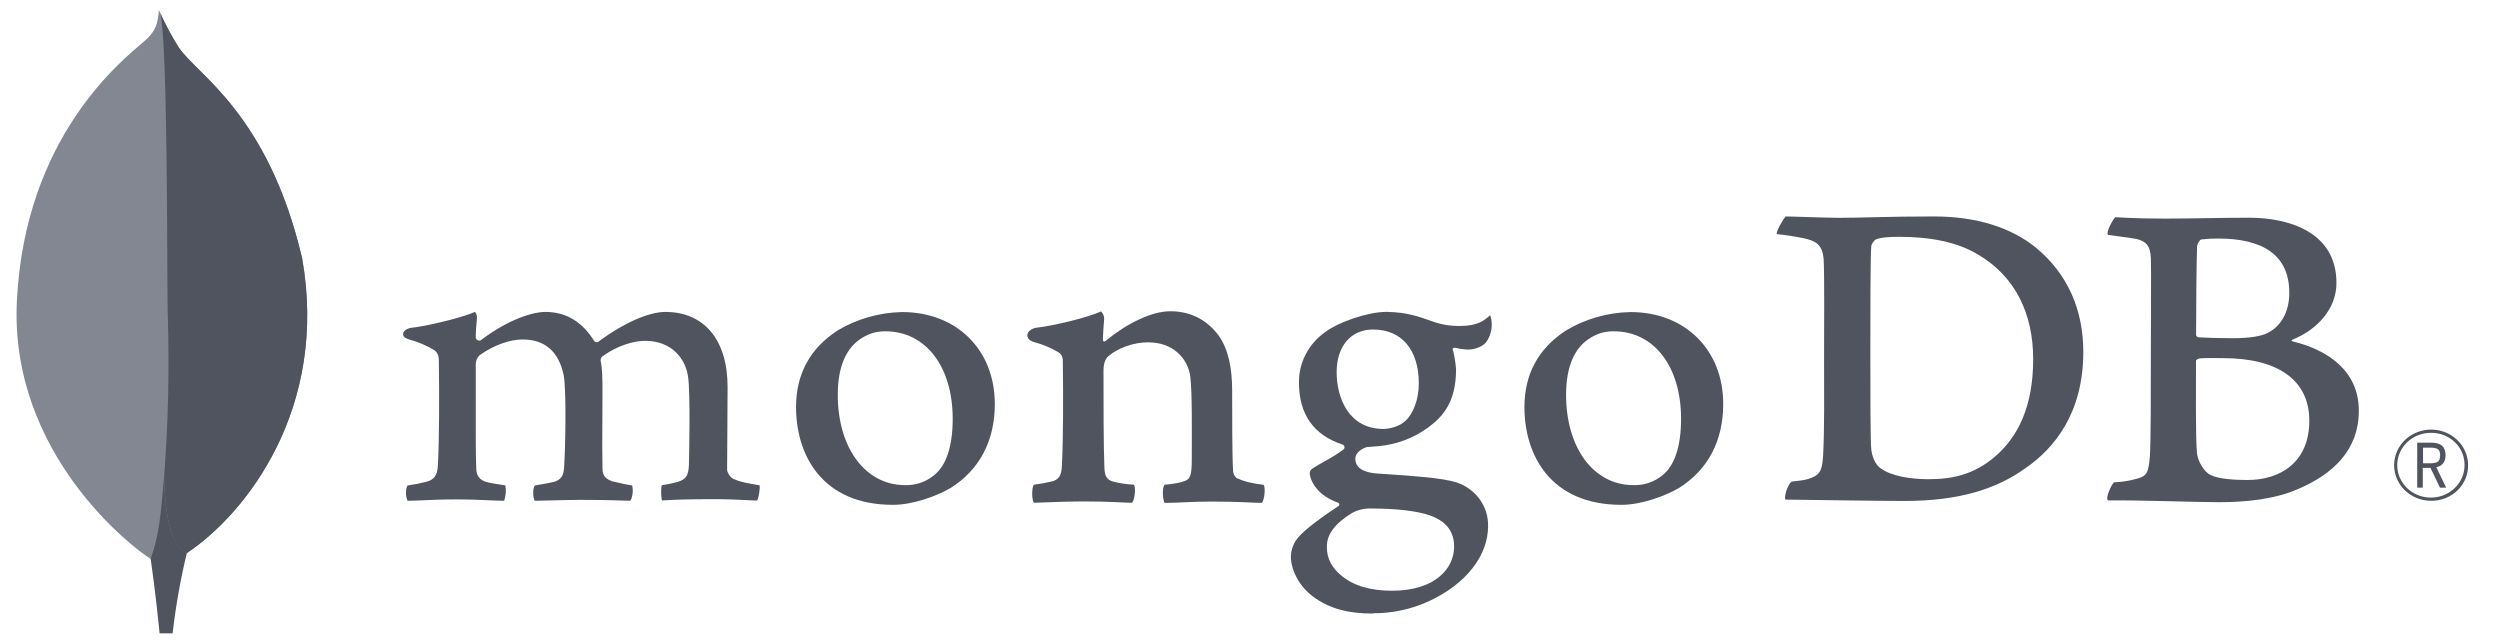 <svg width="136" height="35" viewBox="0 0 136 35" fill="none" xmlns="http://www.w3.org/2000/svg">
<g clip-path="url(#clip0_1602_13898)">
<path d="M16.434 14.04C14.577 6.16 10.709 4.062 9.722 2.579C9.315 1.926 8.954 1.247 8.643 0.547C8.59 1.247 8.495 1.688 7.876 2.219C6.635 3.284 1.362 7.419 0.918 16.372C0.505 24.719 7.296 29.867 8.193 30.399C8.883 30.725 9.723 30.406 10.133 30.106C13.406 27.944 17.879 22.181 16.437 14.04" fill="#838791"/>
<path d="M8.924 25.954C8.753 28.02 8.631 29.22 8.197 30.401C8.197 30.401 8.482 32.368 8.682 34.452H9.39C9.559 32.984 9.816 31.528 10.162 30.09C9.245 29.655 8.959 27.767 8.924 25.954Z" fill="#50545E"/>
<path d="M10.161 30.091C9.234 29.679 8.966 27.75 8.925 25.954C9.154 22.99 9.221 20.017 9.125 17.046C9.077 15.488 9.148 2.61 8.726 0.724C9.015 1.363 9.347 1.982 9.722 2.578C10.709 4.062 14.579 6.16 16.433 14.04C17.879 22.167 13.43 27.915 10.161 30.091Z" fill="#50545E"/>
<path d="M132.252 27.242C131.855 27.242 131.468 27.129 131.138 26.917C130.807 26.706 130.55 26.405 130.397 26.053C130.244 25.701 130.202 25.313 130.278 24.938C130.353 24.564 130.542 24.219 130.82 23.947C131.099 23.675 131.455 23.489 131.843 23.411C132.231 23.334 132.635 23.368 133.003 23.51C133.371 23.653 133.687 23.897 133.911 24.211C134.135 24.526 134.258 24.898 134.264 25.279C134.271 25.537 134.224 25.793 134.126 26.032C134.027 26.272 133.88 26.489 133.692 26.673C133.504 26.856 133.28 27.001 133.032 27.099C132.785 27.196 132.52 27.245 132.252 27.242M132.252 23.546C131.89 23.543 131.535 23.645 131.232 23.837C130.93 24.029 130.693 24.303 130.553 24.624C130.412 24.945 130.374 25.3 130.443 25.642C130.511 25.985 130.684 26.299 130.939 26.547C131.195 26.795 131.52 26.964 131.875 27.034C132.231 27.103 132.599 27.07 132.934 26.937C133.27 26.805 133.557 26.58 133.759 26.291C133.961 26.001 134.07 25.661 134.071 25.312C134.075 25.08 134.032 24.85 133.942 24.634C133.853 24.419 133.719 24.223 133.55 24.059C133.38 23.894 133.178 23.764 132.955 23.676C132.732 23.587 132.493 23.543 132.252 23.546M132.737 26.53L132.218 25.453H131.8V26.53H131.496V24.08H132.246C132.805 24.08 133.038 24.313 133.038 24.765C133.038 25.124 132.862 25.348 132.535 25.417L133.07 26.526L132.737 26.53ZM131.812 25.2H132.252C132.609 25.2 132.744 25.083 132.744 24.771C132.744 24.458 132.615 24.352 132.213 24.352H131.812V25.2Z" fill="#50545E"/>
<path d="M102.316 25.478C102.86 25.896 103.948 26.069 104.907 26.069C106.15 26.069 107.368 25.848 108.559 24.813C109.771 23.752 110.605 22.129 110.605 19.538C110.605 17.049 109.621 15.028 107.601 13.845C106.461 13.155 104.985 12.883 103.3 12.883C102.816 12.883 102.316 12.908 102.032 13.032C101.916 13.12 101.834 13.243 101.798 13.382C101.747 13.825 101.747 17.201 101.747 19.198C101.747 21.244 101.747 24.098 101.798 24.448C101.825 24.744 101.98 25.264 102.316 25.482M97.146 11.775C97.586 11.775 99.26 11.849 100.038 11.849C101.493 11.849 102.498 11.775 105.217 11.775C107.497 11.775 109.415 12.367 110.786 13.499C112.445 14.881 113.332 16.802 113.332 19.144C113.332 22.471 111.756 24.394 110.171 25.478C108.595 26.612 106.545 27.252 103.624 27.252C102.07 27.252 99.401 27.203 97.174 27.179H97.128C97.024 26.982 97.318 26.213 97.5 26.193C98.106 26.128 98.266 26.104 98.545 25.993C99.016 25.808 99.126 25.577 99.178 24.764C99.256 23.235 99.23 21.412 99.23 19.341C99.23 17.863 99.256 14.979 99.205 14.066C99.126 13.303 98.791 13.106 98.114 12.958C97.633 12.86 97.147 12.786 96.659 12.736C96.608 12.588 97.006 11.92 97.135 11.775" fill="#50545E"/>
<path d="M119.752 13.026C119.649 13.05 119.519 13.298 119.519 13.42C119.492 14.308 119.467 16.624 119.467 18.226C119.473 18.256 119.489 18.284 119.512 18.306C119.535 18.328 119.565 18.343 119.597 18.349C119.932 18.374 120.762 18.399 121.461 18.399C122.446 18.399 123.016 18.276 123.326 18.128C124.155 17.733 124.538 16.87 124.538 15.934C124.538 13.79 122.984 12.977 120.679 12.977C120.368 12.973 120.056 12.989 119.747 13.026M125.627 22.884C125.627 20.715 123.969 19.483 120.937 19.483C120.809 19.483 119.846 19.459 119.617 19.508C119.54 19.532 119.462 19.581 119.462 19.631C119.462 21.184 119.435 23.673 119.514 24.659C119.566 25.078 119.878 25.669 120.265 25.842C120.679 26.063 121.612 26.112 122.259 26.112C124.046 26.112 125.627 25.152 125.627 22.884M115.072 11.818C115.306 11.818 115.994 11.892 117.756 11.892C119.413 11.892 120.76 11.843 122.363 11.843C124.358 11.843 127.103 12.534 127.103 15.392C127.103 16.792 126.067 17.93 124.72 18.473C124.643 18.497 124.643 18.547 124.72 18.571C126.637 19.038 128.32 20.173 128.32 22.342C128.32 24.462 126.947 25.793 124.953 26.63C123.741 27.148 122.234 27.32 120.71 27.32C119.544 27.32 116.421 27.203 114.685 27.222C114.503 27.148 114.851 26.358 115.006 26.236C115.404 26.224 115.799 26.165 116.181 26.059C116.802 25.912 116.876 25.719 116.953 24.831C117.006 24.067 117.006 21.331 117.006 19.384C117.006 16.722 117.032 14.924 117.006 14.036C116.98 13.347 116.721 13.124 116.228 13.001C115.84 12.927 115.193 12.853 114.675 12.78C114.546 12.656 114.944 11.916 115.073 11.818" fill="#50545E"/>
<path d="M22.17 27.242C22.103 27.084 22.076 26.913 22.091 26.744C22.085 26.628 22.112 26.513 22.17 26.411C22.505 26.364 22.837 26.299 23.164 26.216C23.622 26.107 23.794 25.866 23.821 25.304C23.896 23.975 23.901 21.482 23.874 19.73V19.678C23.874 19.489 23.874 19.233 23.632 19.052C23.206 18.794 22.743 18.598 22.258 18.468C22.041 18.407 21.921 18.297 21.927 18.169C21.933 18.04 22.07 17.889 22.353 17.835C23.103 17.761 25.07 17.31 25.842 16.967C25.922 17.067 25.959 17.192 25.945 17.317C25.945 17.394 25.933 17.476 25.925 17.559C25.903 17.807 25.878 18.088 25.878 18.368C25.883 18.402 25.898 18.434 25.921 18.461C25.943 18.487 25.973 18.507 26.007 18.518C26.041 18.529 26.077 18.531 26.112 18.523C26.146 18.515 26.178 18.498 26.203 18.474C27.674 17.365 28.992 16.969 29.667 16.969C30.779 16.969 31.645 17.48 32.315 18.532C32.331 18.558 32.353 18.579 32.379 18.594C32.405 18.609 32.435 18.617 32.466 18.618C32.493 18.617 32.521 18.611 32.545 18.598C32.57 18.585 32.591 18.567 32.606 18.545C33.958 17.558 35.298 16.969 36.195 16.969C38.314 16.969 39.581 18.496 39.581 21.052C39.581 21.788 39.574 22.72 39.567 23.589C39.561 24.352 39.555 25.067 39.555 25.562C39.555 25.678 39.722 26.014 39.973 26.081C40.283 26.227 40.731 26.301 41.297 26.395H41.319C41.361 26.542 41.272 27.112 41.185 27.229C41.045 27.229 40.851 27.217 40.608 27.206C40.168 27.184 39.564 27.155 38.862 27.155C37.454 27.155 36.718 27.181 36.014 27.225C35.961 27.056 35.943 26.51 36.007 26.396C36.298 26.352 36.587 26.292 36.87 26.215C37.319 26.073 37.449 25.877 37.477 25.304C37.487 24.897 37.569 21.309 37.425 20.457C37.291 19.574 36.6 18.541 35.088 18.541C34.527 18.541 33.621 18.766 32.758 19.396C32.704 19.454 32.674 19.529 32.673 19.607V19.625C32.775 20.084 32.775 20.621 32.775 21.432C32.775 21.898 32.775 22.385 32.769 22.871C32.763 23.861 32.758 24.794 32.775 25.5C32.775 25.98 33.077 26.096 33.32 26.188C33.453 26.216 33.557 26.241 33.662 26.264C33.865 26.312 34.076 26.361 34.39 26.409C34.436 26.614 34.432 26.826 34.378 27.029C34.365 27.106 34.334 27.178 34.287 27.241C33.504 27.215 32.7 27.193 31.539 27.193C31.188 27.193 30.614 27.207 30.108 27.22C29.697 27.23 29.308 27.241 29.088 27.242C29.028 27.106 29.002 26.959 29.01 26.812C28.998 26.674 29.026 26.535 29.091 26.411L29.403 26.356C29.675 26.309 29.91 26.27 30.131 26.216C30.514 26.099 30.658 25.899 30.686 25.429C30.761 24.332 30.819 21.172 30.658 20.381C30.384 19.111 29.633 18.467 28.426 18.467C27.719 18.467 26.825 18.795 26.096 19.321C26.025 19.387 25.97 19.466 25.933 19.553C25.896 19.641 25.878 19.734 25.881 19.829C25.881 20.206 25.881 20.654 25.881 21.134C25.881 22.721 25.87 24.696 25.91 25.55C25.934 25.814 26.031 26.126 26.544 26.241C26.657 26.272 26.851 26.302 27.076 26.339C27.206 26.36 27.348 26.382 27.495 26.407C27.541 26.687 27.518 26.973 27.426 27.242C27.2 27.242 26.922 27.228 26.605 27.215C26.12 27.194 25.514 27.168 24.829 27.168C24.019 27.168 23.455 27.194 23.003 27.215C22.698 27.229 22.435 27.241 22.172 27.242" fill="#50545E"/>
<path d="M48.17 18.024C47.733 18.015 47.302 18.132 46.933 18.359C46.034 18.885 45.575 19.936 45.575 21.481C45.575 24.372 47.08 26.391 49.235 26.391C49.812 26.409 50.376 26.217 50.813 25.853C51.475 25.334 51.827 24.273 51.827 22.786C51.827 19.938 50.356 18.024 48.168 18.024M48.582 27.463C44.69 27.463 43.305 24.716 43.305 22.146C43.305 20.35 44.067 18.947 45.572 17.973C46.626 17.345 47.835 17.001 49.075 16.976C52.044 16.976 54.118 19.031 54.118 21.974C54.118 23.974 53.29 25.553 51.722 26.541C50.97 26.984 49.661 27.463 48.582 27.463" fill="#50545E"/>
<path d="M87.792 18.024C87.354 18.014 86.922 18.131 86.553 18.359C85.653 18.885 85.195 19.936 85.195 21.481C85.195 24.372 86.7 26.391 88.854 26.391C89.434 26.41 89.999 26.218 90.438 25.853C91.1 25.334 91.45 24.273 91.45 22.786C91.45 19.938 89.981 18.024 87.792 18.024M88.207 27.463C84.315 27.463 82.929 24.716 82.929 22.147C82.929 20.349 83.692 18.947 85.198 17.973C86.251 17.344 87.46 17 88.699 16.976C91.668 16.976 93.743 19.032 93.743 21.973C93.743 23.975 92.915 25.553 91.347 26.539C90.594 26.984 89.286 27.463 88.207 27.463" fill="#50545E"/>
<path d="M74.688 17.926C73.489 17.926 72.713 18.837 72.713 20.247C72.713 21.658 73.381 23.334 75.259 23.334C75.582 23.334 76.166 23.197 76.456 22.89C76.892 22.504 77.183 21.706 77.183 20.863C77.183 19.024 76.252 17.926 74.694 17.926M74.539 27.66C74.201 27.657 73.866 27.737 73.569 27.894C72.62 28.477 72.18 29.061 72.18 29.738C72.18 30.373 72.436 30.878 72.986 31.326C73.653 31.87 74.552 32.135 75.735 32.135C78.061 32.135 79.104 30.931 79.104 29.738C79.104 28.908 78.671 28.351 77.78 28.036C77.094 27.795 75.947 27.662 74.543 27.662M74.698 33.378C73.301 33.378 72.295 33.095 71.435 32.458C70.599 31.837 70.223 30.916 70.223 30.279C70.232 29.868 70.395 29.474 70.681 29.17C70.924 28.904 71.487 28.406 72.791 27.544C72.811 27.536 72.828 27.522 72.84 27.504C72.853 27.486 72.859 27.466 72.859 27.445C72.859 27.421 72.851 27.398 72.836 27.379C72.821 27.361 72.8 27.348 72.776 27.342C71.703 26.947 71.38 26.292 71.281 25.942C71.281 25.929 71.281 25.909 71.27 25.887C71.24 25.75 71.211 25.619 71.406 25.485C71.557 25.382 71.797 25.244 72.054 25.099C72.417 24.905 72.765 24.687 73.095 24.446C73.113 24.428 73.126 24.406 73.134 24.382C73.141 24.358 73.143 24.332 73.139 24.308C73.135 24.283 73.124 24.259 73.109 24.239C73.094 24.218 73.075 24.202 73.052 24.19C71.463 23.676 70.663 22.541 70.663 20.806C70.658 20.265 70.789 19.731 71.044 19.249C71.3 18.767 71.672 18.352 72.13 18.038C72.769 17.551 74.373 16.967 75.412 16.967H75.473C76.541 16.991 77.144 17.207 77.978 17.503C78.452 17.669 78.955 17.745 79.459 17.73C80.343 17.73 80.73 17.46 81.062 17.146C81.116 17.288 81.145 17.437 81.147 17.587C81.167 17.946 81.066 18.302 80.858 18.6C80.678 18.842 80.252 19.017 79.863 19.017C79.823 19.017 79.784 19.017 79.742 19.011C79.537 18.997 79.334 18.965 79.135 18.914L79.036 18.948C79.005 18.992 79.025 19.041 79.051 19.104C79.057 19.116 79.062 19.129 79.065 19.143C79.136 19.454 79.184 19.77 79.21 20.088C79.21 21.902 78.466 22.692 77.662 23.277C76.885 23.838 75.962 24.182 74.995 24.271V24.271C74.975 24.271 74.874 24.279 74.685 24.296C74.564 24.306 74.406 24.32 74.383 24.32H74.36C74.185 24.367 73.729 24.576 73.729 24.964C73.729 25.286 73.935 25.686 74.921 25.759L75.559 25.802C76.859 25.89 78.482 25.998 79.246 26.247C79.752 26.418 80.19 26.739 80.496 27.163C80.803 27.588 80.962 28.095 80.952 28.611C80.952 30.239 79.749 31.77 77.735 32.705C76.785 33.142 75.746 33.366 74.693 33.362" fill="#50545E"/>
<path d="M68.74 26.374C68.17 26.3 67.754 26.226 67.263 26.004C67.167 25.908 67.104 25.786 67.082 25.654C67.029 24.89 67.029 22.672 67.029 21.221C67.029 20.036 66.823 19.004 66.302 18.263C65.68 17.424 64.8 16.932 63.66 16.932C62.65 16.932 61.303 17.597 60.19 18.509C60.163 18.534 59.992 18.69 59.996 18.447C60 18.205 60.039 17.712 60.063 17.397C60.074 17.314 60.064 17.229 60.034 17.149C60.005 17.07 59.957 16.998 59.893 16.94C59.166 17.29 57.125 17.757 56.37 17.828C55.819 17.93 55.68 18.44 56.268 18.616H56.276C56.747 18.741 57.196 18.932 57.61 19.181C57.843 19.354 57.818 19.6 57.818 19.797C57.843 21.448 57.843 23.987 57.765 25.367C57.74 25.909 57.584 26.107 57.169 26.206L57.208 26.193C56.892 26.269 56.572 26.327 56.249 26.366C56.119 26.488 56.119 27.203 56.249 27.351C56.508 27.351 57.825 27.278 58.916 27.278C60.417 27.278 61.194 27.351 61.583 27.351C61.74 27.179 61.791 26.514 61.688 26.366C61.329 26.35 60.973 26.3 60.624 26.217C60.211 26.119 60.106 25.921 60.081 25.479C60.03 24.319 60.03 21.855 60.03 20.179C60.03 19.712 60.159 19.489 60.314 19.362C60.831 18.919 61.688 18.623 62.438 18.623C63.166 18.623 63.65 18.845 64.014 19.14C64.438 19.496 64.703 19.995 64.756 20.533C64.859 21.467 64.833 23.344 64.833 24.967C64.833 25.855 64.756 26.077 64.419 26.175C64.264 26.249 63.849 26.323 63.357 26.372C63.202 26.521 63.253 27.21 63.357 27.358C64.03 27.358 64.812 27.285 65.947 27.285C67.371 27.285 68.278 27.358 68.641 27.358C68.796 27.186 68.848 26.542 68.745 26.372" fill="#50545E"/>
</g>
<defs>
<clipPath id="clip0_1602_13898">
<rect width="134.896" height="35" fill="white" transform="translate(0.134)"/>
</clipPath>
</defs>
</svg>
